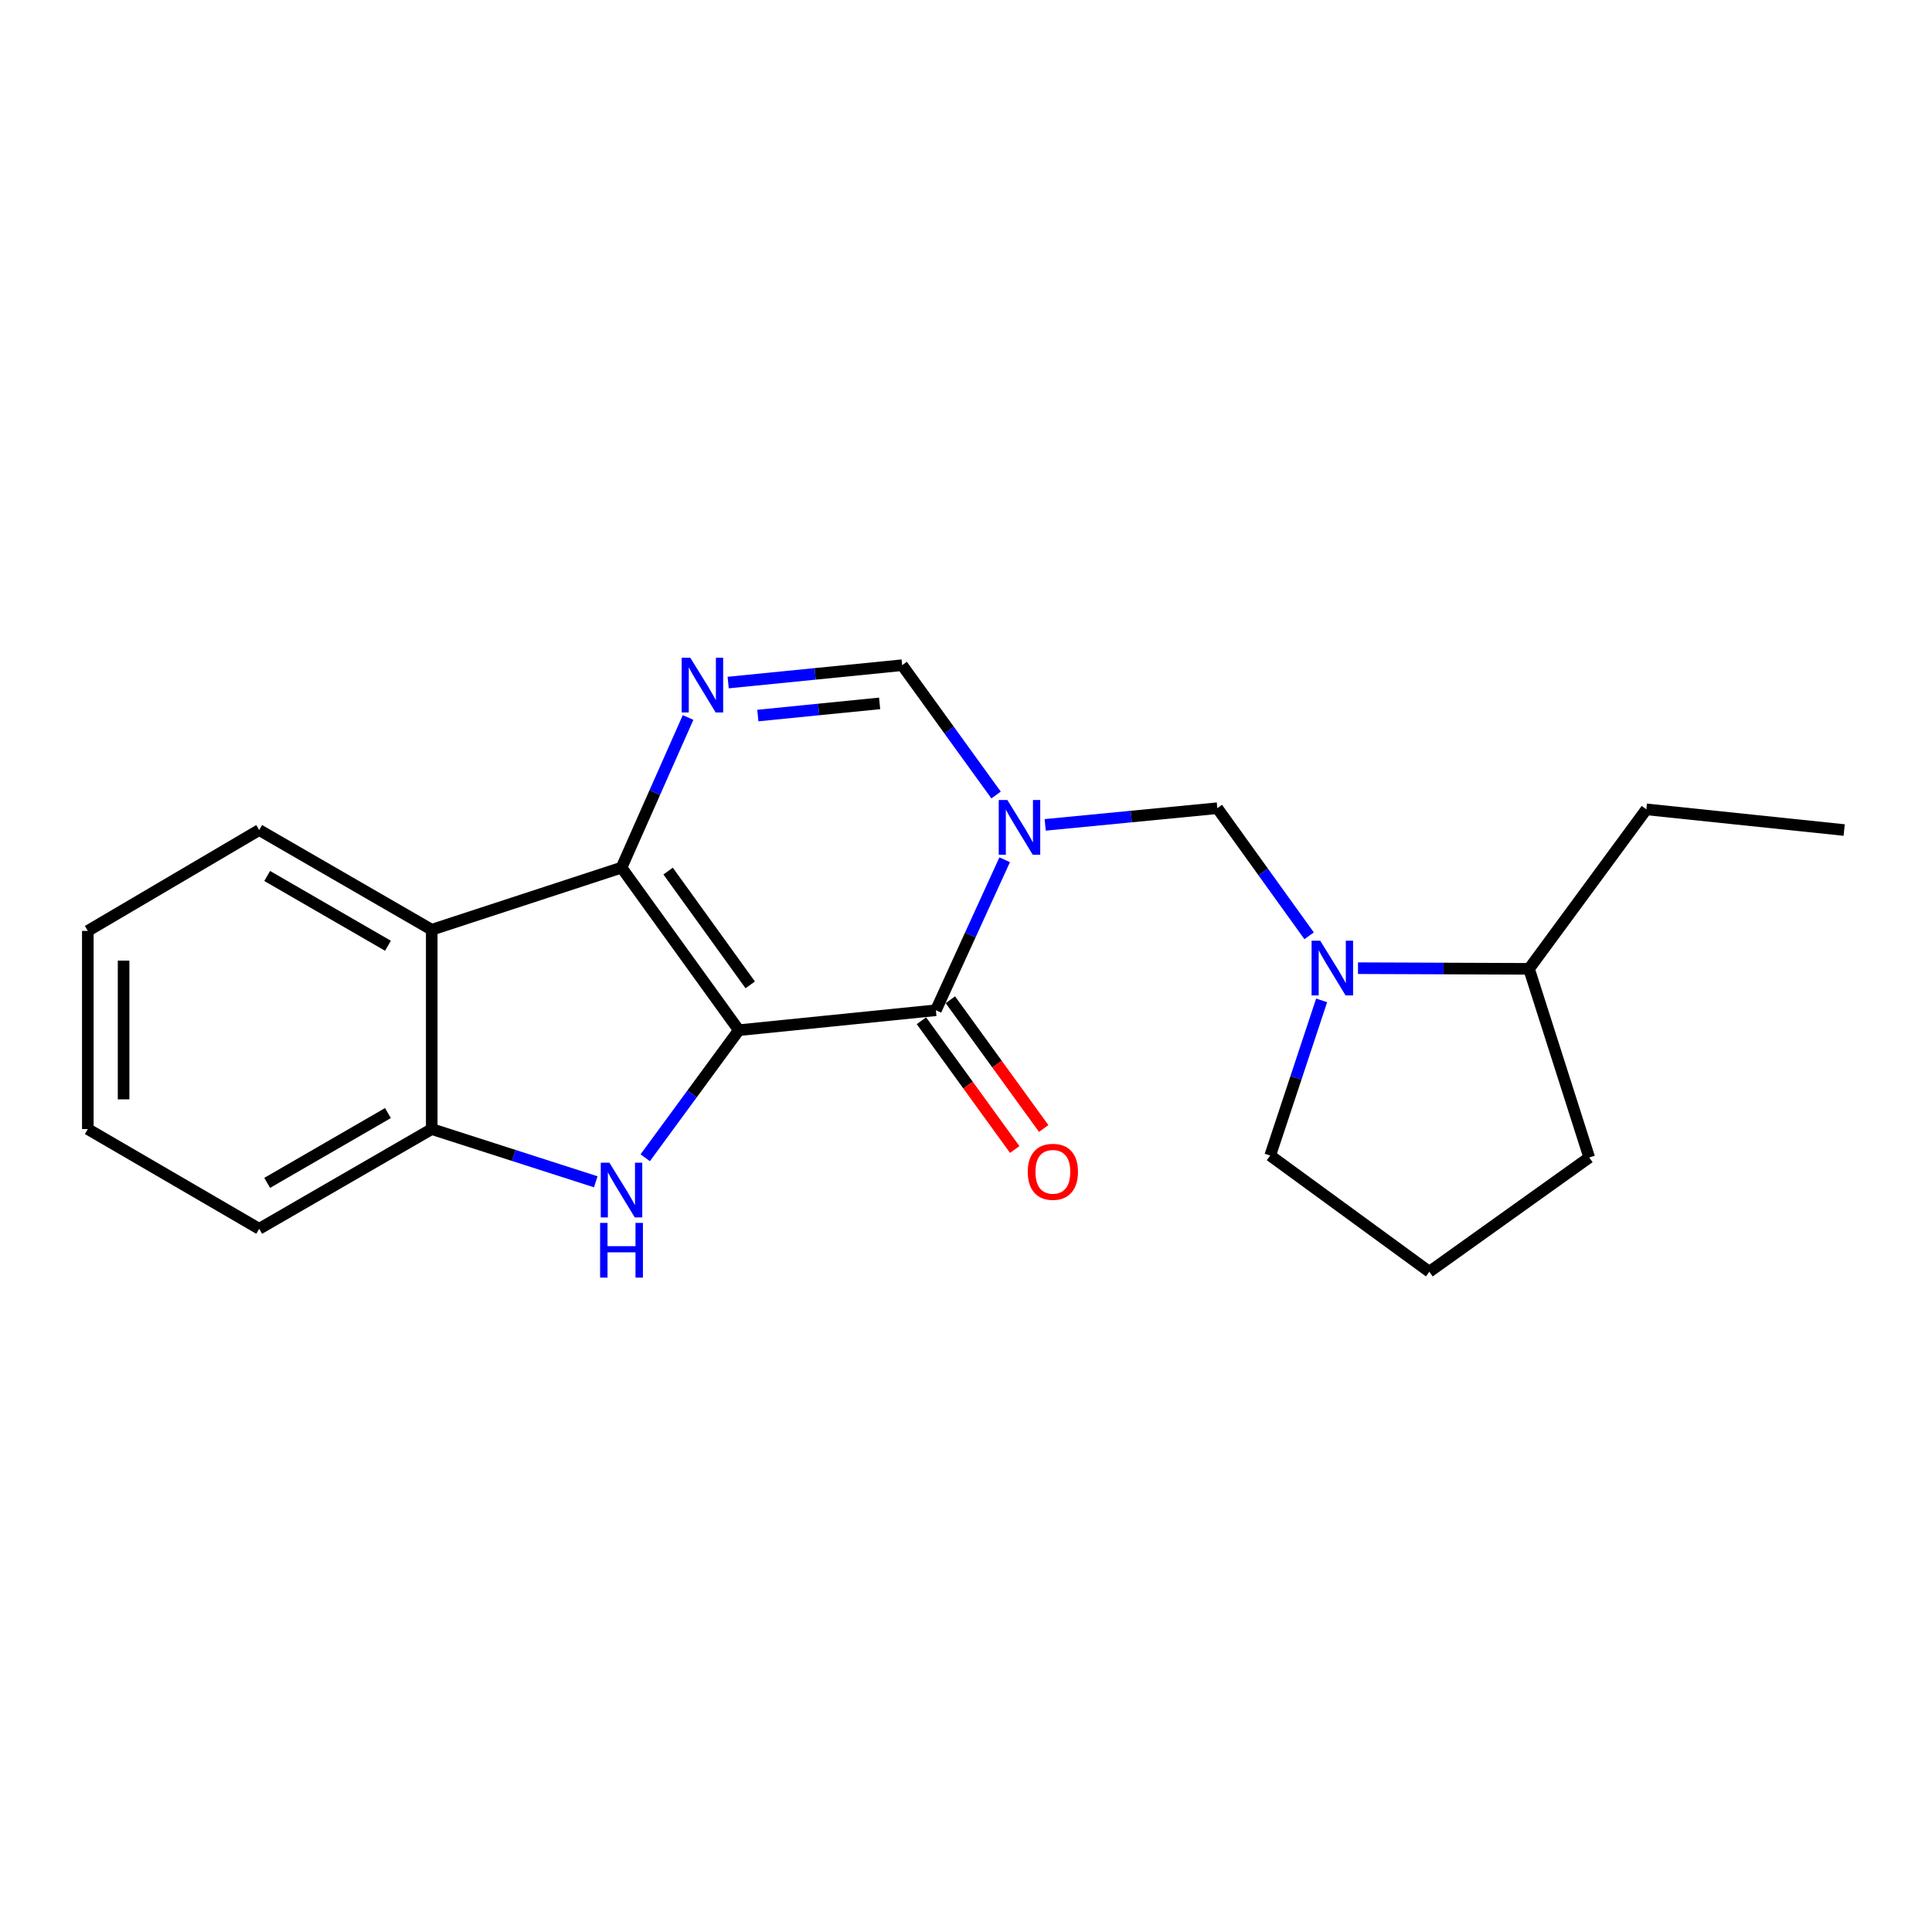 <?xml version='1.0' encoding='iso-8859-1'?>
<svg version='1.1' baseProfile='full'
              xmlns='http://www.w3.org/2000/svg'
                      xmlns:rdkit='http://www.rdkit.org/xml'
                      xmlns:xlink='http://www.w3.org/1999/xlink'
                  xml:space='preserve'
width='1000px' height='1000px' viewBox='0 0 1000 1000'>
<!-- END OF HEADER -->
<rect style='opacity:1.0;fill:#FFFFFF;stroke:none' width='1000' height='1000' x='0' y='0'> </rect>
<path class='bond-1' d='M 382.414,533.223 L 321.692,449.088' style='fill:none;fill-rule:evenodd;stroke:#000000;stroke-width:6px;stroke-linecap:butt;stroke-linejoin:miter;stroke-opacity:1' />
<path class='bond-1' d='M 388.319,509.767 L 345.814,450.873' style='fill:none;fill-rule:evenodd;stroke:#000000;stroke-width:6px;stroke-linecap:butt;stroke-linejoin:miter;stroke-opacity:1' />
<path class='bond-2' d='M 382.414,533.223 L 484.416,522.905' style='fill:none;fill-rule:evenodd;stroke:#000000;stroke-width:6px;stroke-linecap:butt;stroke-linejoin:miter;stroke-opacity:1' />
<path class='bond-3' d='M 382.414,533.223 L 358.189,566.238' style='fill:none;fill-rule:evenodd;stroke:#000000;stroke-width:6px;stroke-linecap:butt;stroke-linejoin:miter;stroke-opacity:1' />
<path class='bond-3' d='M 358.189,566.238 L 333.964,599.253' style='fill:none;fill-rule:evenodd;stroke:#0000FF;stroke-width:6px;stroke-linecap:butt;stroke-linejoin:miter;stroke-opacity:1' />
<path class='bond-0' d='M 520.02,445.01 L 502.218,483.957' style='fill:none;fill-rule:evenodd;stroke:#0000FF;stroke-width:6px;stroke-linecap:butt;stroke-linejoin:miter;stroke-opacity:1' />
<path class='bond-0' d='M 502.218,483.957 L 484.416,522.905' style='fill:none;fill-rule:evenodd;stroke:#000000;stroke-width:6px;stroke-linecap:butt;stroke-linejoin:miter;stroke-opacity:1' />
<path class='bond-5' d='M 515.566,411.498 L 491.262,377.898' style='fill:none;fill-rule:evenodd;stroke:#0000FF;stroke-width:6px;stroke-linecap:butt;stroke-linejoin:miter;stroke-opacity:1' />
<path class='bond-5' d='M 491.262,377.898 L 466.959,344.299' style='fill:none;fill-rule:evenodd;stroke:#000000;stroke-width:6px;stroke-linecap:butt;stroke-linejoin:miter;stroke-opacity:1' />
<path class='bond-7' d='M 540.993,426.957 L 585.539,422.639' style='fill:none;fill-rule:evenodd;stroke:#0000FF;stroke-width:6px;stroke-linecap:butt;stroke-linejoin:miter;stroke-opacity:1' />
<path class='bond-7' d='M 585.539,422.639 L 630.085,418.321' style='fill:none;fill-rule:evenodd;stroke:#000000;stroke-width:6px;stroke-linecap:butt;stroke-linejoin:miter;stroke-opacity:1' />
<path class='bond-4' d='M 321.692,449.088 L 338.919,410.229' style='fill:none;fill-rule:evenodd;stroke:#000000;stroke-width:6px;stroke-linecap:butt;stroke-linejoin:miter;stroke-opacity:1' />
<path class='bond-4' d='M 338.919,410.229 L 356.146,371.37' style='fill:none;fill-rule:evenodd;stroke:#0000FF;stroke-width:6px;stroke-linecap:butt;stroke-linejoin:miter;stroke-opacity:1' />
<path class='bond-6' d='M 321.692,449.088 L 223.465,481.234' style='fill:none;fill-rule:evenodd;stroke:#000000;stroke-width:6px;stroke-linecap:butt;stroke-linejoin:miter;stroke-opacity:1' />
<path class='bond-10' d='M 476.92,528.338 L 501.069,561.658' style='fill:none;fill-rule:evenodd;stroke:#000000;stroke-width:6px;stroke-linecap:butt;stroke-linejoin:miter;stroke-opacity:1' />
<path class='bond-10' d='M 501.069,561.658 L 525.218,594.977' style='fill:none;fill-rule:evenodd;stroke:#FF0000;stroke-width:6px;stroke-linecap:butt;stroke-linejoin:miter;stroke-opacity:1' />
<path class='bond-10' d='M 491.912,517.472 L 516.061,550.791' style='fill:none;fill-rule:evenodd;stroke:#000000;stroke-width:6px;stroke-linecap:butt;stroke-linejoin:miter;stroke-opacity:1' />
<path class='bond-10' d='M 516.061,550.791 L 540.211,584.111' style='fill:none;fill-rule:evenodd;stroke:#FF0000;stroke-width:6px;stroke-linecap:butt;stroke-linejoin:miter;stroke-opacity:1' />
<path class='bond-9' d='M 308.372,611.698 L 265.918,598.053' style='fill:none;fill-rule:evenodd;stroke:#0000FF;stroke-width:6px;stroke-linecap:butt;stroke-linejoin:miter;stroke-opacity:1' />
<path class='bond-9' d='M 265.918,598.053 L 223.465,584.409' style='fill:none;fill-rule:evenodd;stroke:#000000;stroke-width:6px;stroke-linecap:butt;stroke-linejoin:miter;stroke-opacity:1' />
<path class='bond-22' d='M 376.906,353.294 L 421.933,348.796' style='fill:none;fill-rule:evenodd;stroke:#0000FF;stroke-width:6px;stroke-linecap:butt;stroke-linejoin:miter;stroke-opacity:1' />
<path class='bond-22' d='M 421.933,348.796 L 466.959,344.299' style='fill:none;fill-rule:evenodd;stroke:#000000;stroke-width:6px;stroke-linecap:butt;stroke-linejoin:miter;stroke-opacity:1' />
<path class='bond-22' d='M 392.255,370.369 L 423.773,367.221' style='fill:none;fill-rule:evenodd;stroke:#0000FF;stroke-width:6px;stroke-linecap:butt;stroke-linejoin:miter;stroke-opacity:1' />
<path class='bond-22' d='M 423.773,367.221 L 455.292,364.072' style='fill:none;fill-rule:evenodd;stroke:#000000;stroke-width:6px;stroke-linecap:butt;stroke-linejoin:miter;stroke-opacity:1' />
<path class='bond-13' d='M 223.465,481.234 L 134.156,429.626' style='fill:none;fill-rule:evenodd;stroke:#000000;stroke-width:6px;stroke-linecap:butt;stroke-linejoin:miter;stroke-opacity:1' />
<path class='bond-13' d='M 200.804,489.525 L 138.288,453.399' style='fill:none;fill-rule:evenodd;stroke:#000000;stroke-width:6px;stroke-linecap:butt;stroke-linejoin:miter;stroke-opacity:1' />
<path class='bond-21' d='M 223.465,481.234 L 223.465,584.409' style='fill:none;fill-rule:evenodd;stroke:#000000;stroke-width:6px;stroke-linecap:butt;stroke-linejoin:miter;stroke-opacity:1' />
<path class='bond-8' d='M 630.085,418.321 L 653.84,451.345' style='fill:none;fill-rule:evenodd;stroke:#000000;stroke-width:6px;stroke-linecap:butt;stroke-linejoin:miter;stroke-opacity:1' />
<path class='bond-8' d='M 653.84,451.345 L 677.594,484.368' style='fill:none;fill-rule:evenodd;stroke:#0000FF;stroke-width:6px;stroke-linecap:butt;stroke-linejoin:miter;stroke-opacity:1' />
<path class='bond-11' d='M 702.899,501.128 L 747.159,501.298' style='fill:none;fill-rule:evenodd;stroke:#0000FF;stroke-width:6px;stroke-linecap:butt;stroke-linejoin:miter;stroke-opacity:1' />
<path class='bond-11' d='M 747.159,501.298 L 791.42,501.468' style='fill:none;fill-rule:evenodd;stroke:#000000;stroke-width:6px;stroke-linecap:butt;stroke-linejoin:miter;stroke-opacity:1' />
<path class='bond-12' d='M 684.074,517.793 L 670.766,557.952' style='fill:none;fill-rule:evenodd;stroke:#0000FF;stroke-width:6px;stroke-linecap:butt;stroke-linejoin:miter;stroke-opacity:1' />
<path class='bond-12' d='M 670.766,557.952 L 657.457,598.111' style='fill:none;fill-rule:evenodd;stroke:#000000;stroke-width:6px;stroke-linecap:butt;stroke-linejoin:miter;stroke-opacity:1' />
<path class='bond-14' d='M 223.465,584.409 L 134.156,636.027' style='fill:none;fill-rule:evenodd;stroke:#000000;stroke-width:6px;stroke-linecap:butt;stroke-linejoin:miter;stroke-opacity:1' />
<path class='bond-14' d='M 200.803,576.121 L 138.287,612.254' style='fill:none;fill-rule:evenodd;stroke:#000000;stroke-width:6px;stroke-linecap:butt;stroke-linejoin:miter;stroke-opacity:1' />
<path class='bond-16' d='M 791.42,501.468 L 822.578,599.119' style='fill:none;fill-rule:evenodd;stroke:#000000;stroke-width:6px;stroke-linecap:butt;stroke-linejoin:miter;stroke-opacity:1' />
<path class='bond-17' d='M 791.42,501.468 L 852.152,418.918' style='fill:none;fill-rule:evenodd;stroke:#000000;stroke-width:6px;stroke-linecap:butt;stroke-linejoin:miter;stroke-opacity:1' />
<path class='bond-15' d='M 657.457,598.111 L 739.822,658.246' style='fill:none;fill-rule:evenodd;stroke:#000000;stroke-width:6px;stroke-linecap:butt;stroke-linejoin:miter;stroke-opacity:1' />
<path class='bond-18' d='M 134.156,429.626 L 45.455,481.831' style='fill:none;fill-rule:evenodd;stroke:#000000;stroke-width:6px;stroke-linecap:butt;stroke-linejoin:miter;stroke-opacity:1' />
<path class='bond-20' d='M 134.156,636.027 L 45.455,584.409' style='fill:none;fill-rule:evenodd;stroke:#000000;stroke-width:6px;stroke-linecap:butt;stroke-linejoin:miter;stroke-opacity:1' />
<path class='bond-24' d='M 739.822,658.246 L 822.578,599.119' style='fill:none;fill-rule:evenodd;stroke:#000000;stroke-width:6px;stroke-linecap:butt;stroke-linejoin:miter;stroke-opacity:1' />
<path class='bond-19' d='M 852.152,418.918 L 954.545,429.626' style='fill:none;fill-rule:evenodd;stroke:#000000;stroke-width:6px;stroke-linecap:butt;stroke-linejoin:miter;stroke-opacity:1' />
<path class='bond-23' d='M 45.455,481.831 L 45.455,584.409' style='fill:none;fill-rule:evenodd;stroke:#000000;stroke-width:6px;stroke-linecap:butt;stroke-linejoin:miter;stroke-opacity:1' />
<path class='bond-23' d='M 63.971,497.217 L 63.971,569.022' style='fill:none;fill-rule:evenodd;stroke:#000000;stroke-width:6px;stroke-linecap:butt;stroke-linejoin:miter;stroke-opacity:1' />
<path  class='atom-1' d='M 521.421 414.088
L 530.701 429.088
Q 531.621 430.568, 533.101 433.248
Q 534.581 435.928, 534.661 436.088
L 534.661 414.088
L 538.421 414.088
L 538.421 442.408
L 534.541 442.408
L 524.581 426.008
Q 523.421 424.088, 522.181 421.888
Q 520.981 419.688, 520.621 419.008
L 520.621 442.408
L 516.941 442.408
L 516.941 414.088
L 521.421 414.088
' fill='#0000FF'/>
<path  class='atom-4' d='M 315.432 601.819
L 324.712 616.819
Q 325.632 618.299, 327.112 620.979
Q 328.592 623.659, 328.672 623.819
L 328.672 601.819
L 332.432 601.819
L 332.432 630.139
L 328.552 630.139
L 318.592 613.739
Q 317.432 611.819, 316.192 609.619
Q 314.992 607.419, 314.632 606.739
L 314.632 630.139
L 310.952 630.139
L 310.952 601.819
L 315.432 601.819
' fill='#0000FF'/>
<path  class='atom-4' d='M 310.612 632.971
L 314.452 632.971
L 314.452 645.011
L 328.932 645.011
L 328.932 632.971
L 332.772 632.971
L 332.772 661.291
L 328.932 661.291
L 328.932 648.211
L 314.452 648.211
L 314.452 661.291
L 310.612 661.291
L 310.612 632.971
' fill='#0000FF'/>
<path  class='atom-5' d='M 357.308 340.466
L 366.588 355.466
Q 367.508 356.946, 368.988 359.626
Q 370.468 362.306, 370.548 362.466
L 370.548 340.466
L 374.308 340.466
L 374.308 368.786
L 370.428 368.786
L 360.468 352.386
Q 359.308 350.466, 358.068 348.266
Q 356.868 346.066, 356.508 345.386
L 356.508 368.786
L 352.828 368.786
L 352.828 340.466
L 357.308 340.466
' fill='#0000FF'/>
<path  class='atom-9' d='M 683.353 486.917
L 692.633 501.917
Q 693.553 503.397, 695.033 506.077
Q 696.513 508.757, 696.593 508.917
L 696.593 486.917
L 700.353 486.917
L 700.353 515.237
L 696.473 515.237
L 686.513 498.837
Q 685.353 496.917, 684.113 494.717
Q 682.913 492.517, 682.553 491.837
L 682.553 515.237
L 678.873 515.237
L 678.873 486.917
L 683.353 486.917
' fill='#0000FF'/>
<path  class='atom-11' d='M 531.963 606.523
Q 531.963 599.723, 535.323 595.923
Q 538.683 592.123, 544.963 592.123
Q 551.243 592.123, 554.603 595.923
Q 557.963 599.723, 557.963 606.523
Q 557.963 613.403, 554.563 617.323
Q 551.163 621.203, 544.963 621.203
Q 538.723 621.203, 535.323 617.323
Q 531.963 613.443, 531.963 606.523
M 544.963 618.003
Q 549.283 618.003, 551.603 615.123
Q 553.963 612.203, 553.963 606.523
Q 553.963 600.963, 551.603 598.163
Q 549.283 595.323, 544.963 595.323
Q 540.643 595.323, 538.283 598.123
Q 535.963 600.923, 535.963 606.523
Q 535.963 612.243, 538.283 615.123
Q 540.643 618.003, 544.963 618.003
' fill='#FF0000'/>
</svg>
